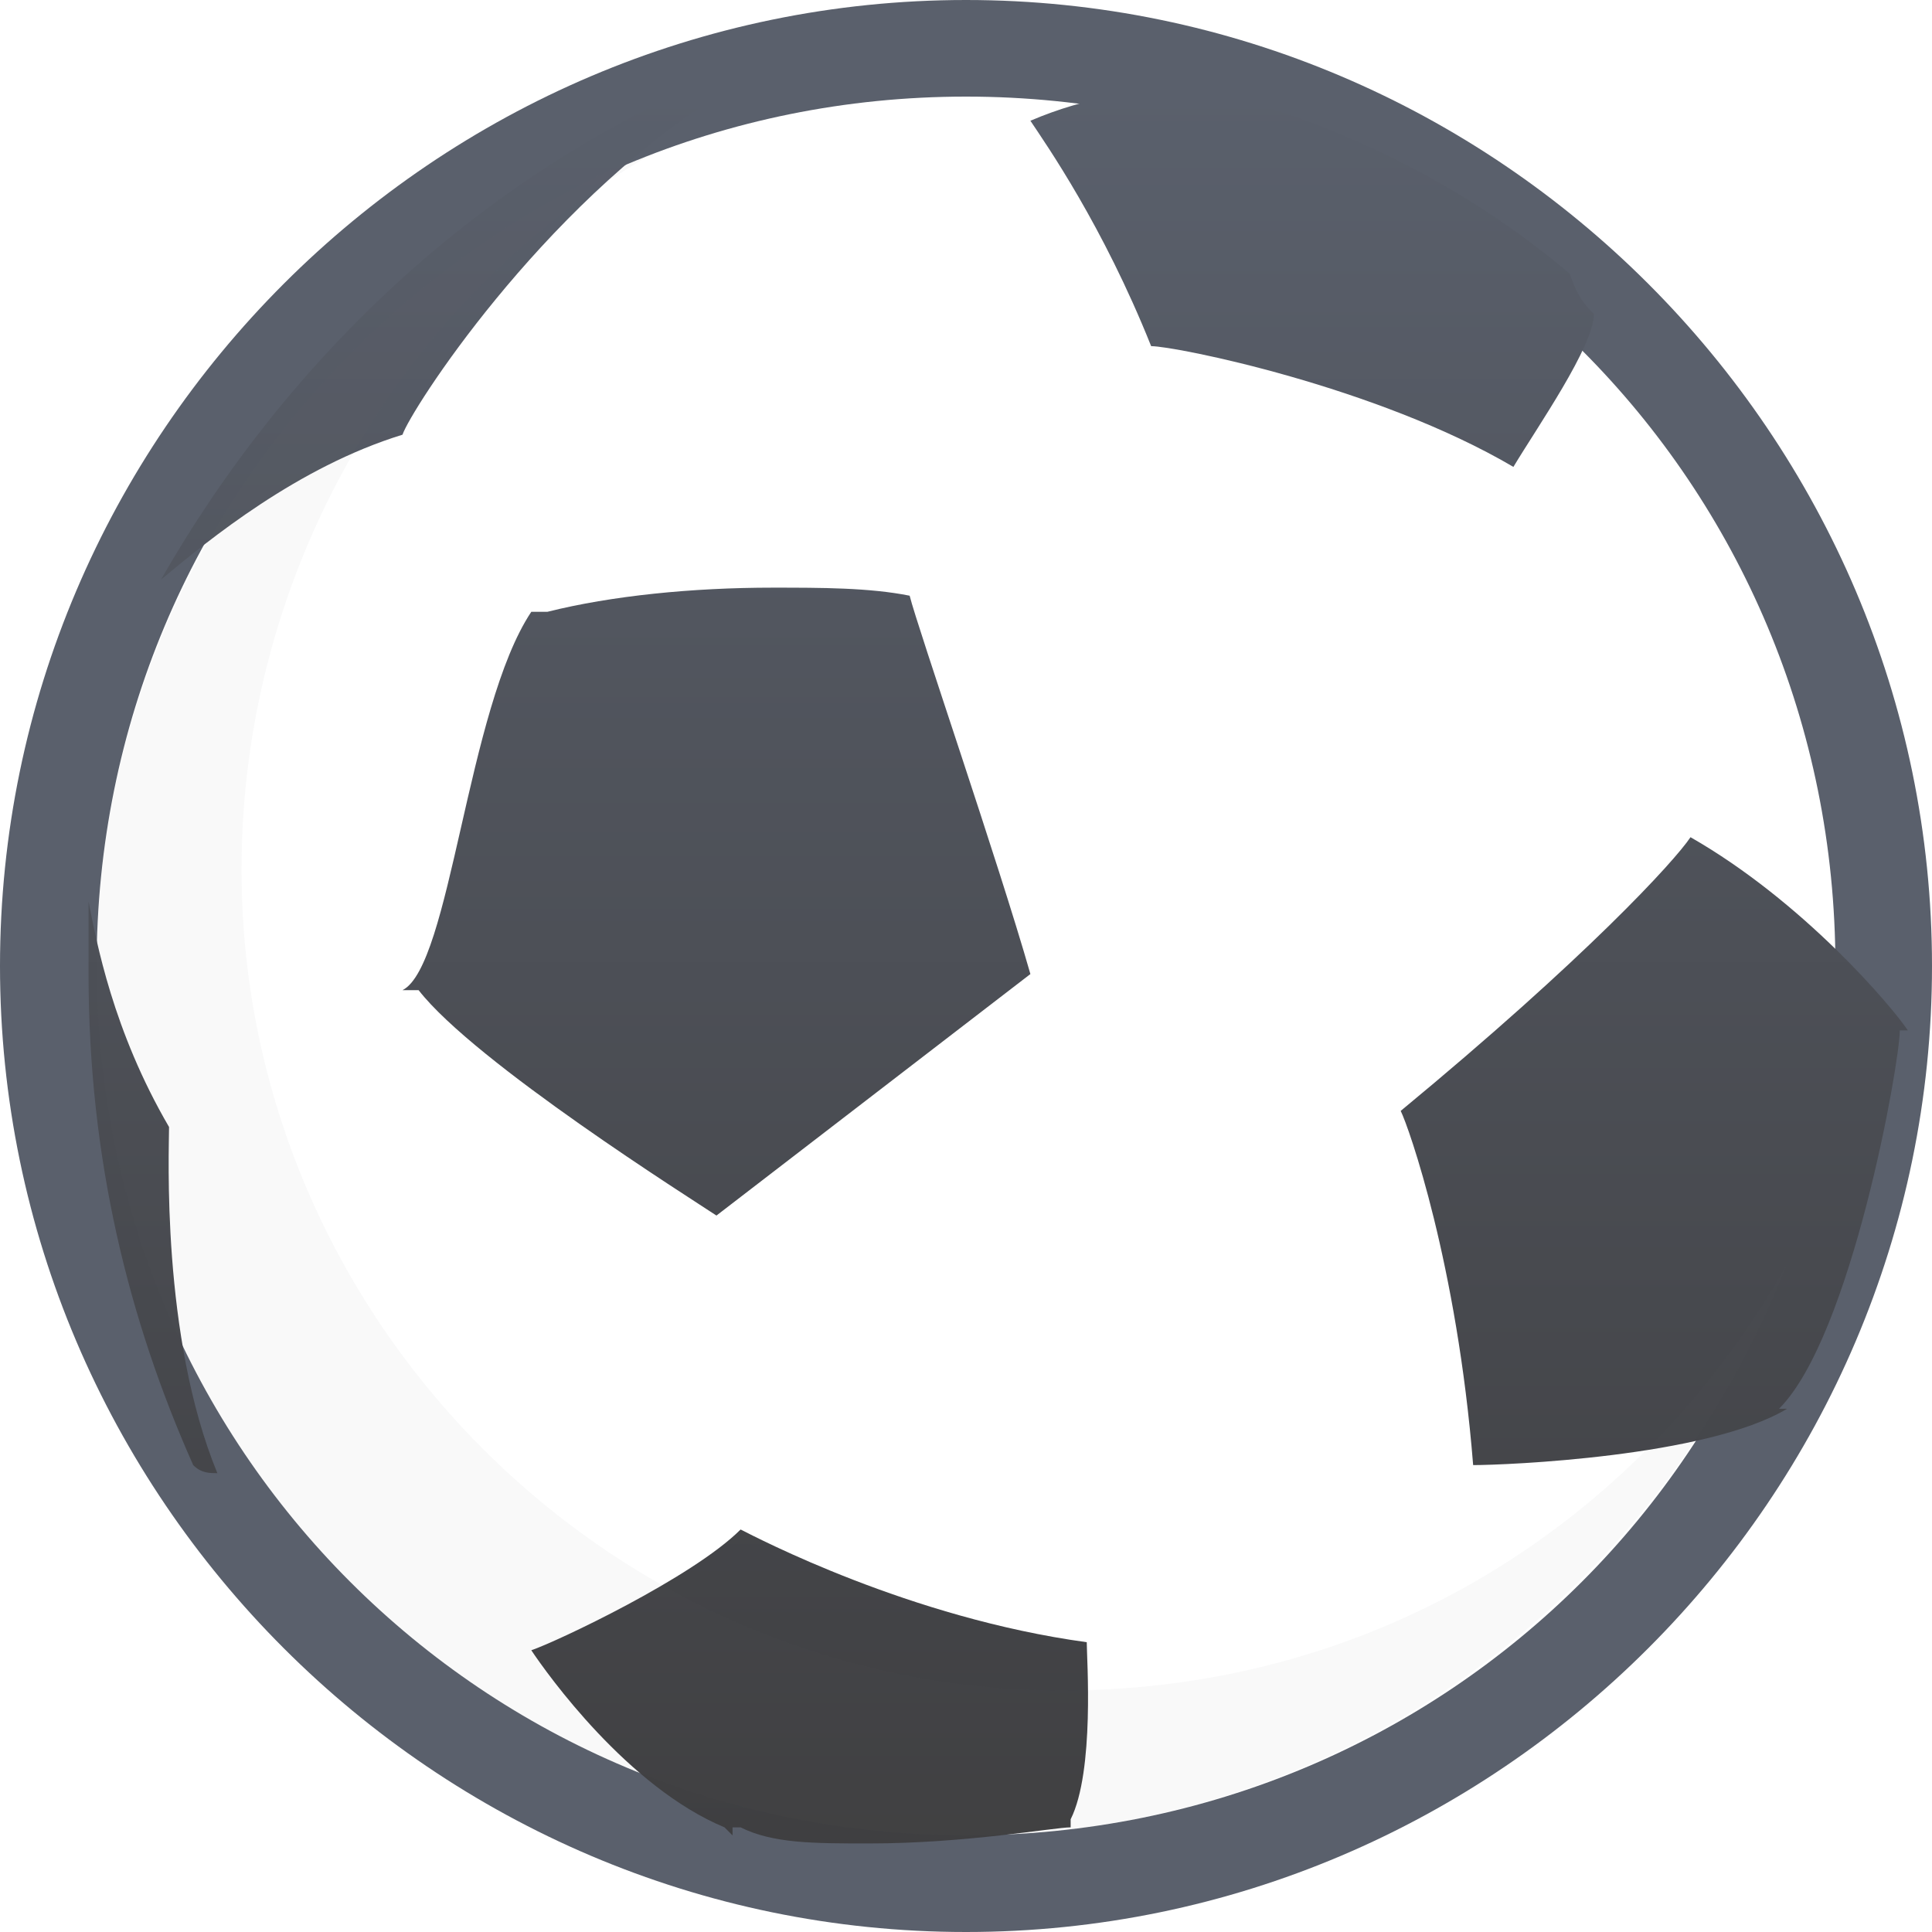 <?xml version="1.0" encoding="utf-8"?>
<!-- Generator: Adobe Illustrator 26.3.1, SVG Export Plug-In . SVG Version: 6.00 Build 0)  -->
<svg version="1.1" id="Capa_1" xmlns="http://www.w3.org/2000/svg" xmlns:xlink="http://www.w3.org/1999/xlink" x="0px" y="0px"
	 viewBox="0 0 24 24" style="enable-background:new 0 0 24 24;" xml:space="preserve">
<style type="text/css">
	.st1{fill-rule:evenodd;clip-rule:evenodd;fill:#FFFFFF;}
	.st2{filter:url(#Adobe_OpacityMaskFilter);}
	.st5{opacity:0.2;mask:url(#b_00000152238140378581628790000017031228465129020825_);fill-rule:evenodd;clip-rule:evenodd;fill:#5a606c;enable-background:new    ;}
</style>

<defs>
    <linearGradient id="grad1" x1="50%" y1="100%" x2="50%" y2="0%">
      <stop offset="0%" style="stop-color:#3f3f41;stop-opacity:1" />
      <stop offset="100%" style="stop-color:#5a606c;stop-opacity:1" />
    </linearGradient>
  </defs>

<g transform="translate(12 12)">
	<path fill="#5a606c" d="M0-12c-6.6,0-12,5.4-12,12s5.4,12,12,12S12,6.6,12,0S6.6-12,0-12"/>
	<g>
		<path id="a_00000003091214025516632390000008083162860705993882_" class="st1" d="M0-10.8C6-10.8,10.8-6,10.8,0S6,10.8,0,10.8
			S-10.8,6-10.8,0C-10.8-6-6-10.8,0-10.8"/>
	</g>
	<defs>
		<filter id="Adobe_OpacityMaskFilter" filterUnits="userSpaceOnUse" x="-10.9" y="-10.9" width="22.6" height="21.8">
			<feColorMatrix  type="matrix" values="1 0 0 0 0  0 1 0 0 0  0 0 1 0 0  0 0 0 1 0"/>
		</filter>
	</defs>
	
		<mask maskUnits="userSpaceOnUse" x="-10.9" y="-10.9" width="22.6" height="21.8" id="b_00000023274036473824304750000017494702273097001128_">
		<g class="st2">
			<path id="a_00000121977399674487895950000017449972279919193269_" class="st1" d="M0-10.8C6-10.8,10.8-6,10.8,0S6,10.8,0,10.8
				S-10.8,6-10.8,0C-10.8-6-6-10.8,0-10.8"/>
		</g>
	</mask>

	<g fill="url(#grad1)" >
		<path d="M9-1.6c1.4,0.8,2.5,2.1,2.7,2.4l-0.1,0c0,0.4-0.6,3.8-1.5,4.7l0,0l0,0c0,0,0.1,0,0.1,0
		C9.2,6.1,6.7,6.2,6.3,6.2C6.1,3.7,5.5,2,5.4,1.8C7.7-0.1,8.8-1.3,9-1.6z M-9.9,2c0,0.3-0.1,2.6,0.6,4.3c-0.1,0-0.2,0-0.3-0.1
		c-0.8-1.8-1.3-3.8-1.3-6.1c0-0.3,0-0.6,0-0.9C-10.8-0.3-10.6,0.8-9.9,2L-9.9,2L-9.9,2z M-2.8,7c0.2,0.1,2.1,1.1,4.3,1.4
		c0,0.2,0.1,1.6-0.2,2.2l0,0.1c-0.2,0-1.3,0.2-2.5,0.2c-0.7,0-1.2,0-1.6-0.2c0,0-0.1,0-0.1,0l0,0.1L-3,10.7
		c-1.2-0.5-2.2-1.9-2.4-2.2C-5.1,8.4-3.4,7.6-2.8,7C-2.8,7-2.8,7-2.8,7z M0.8,0.1l-3.9,3c-0.3-0.2-3-1.9-3.7-2.8l-0.2,0v0
		C-6.4,0-6.2-3.2-5.4-4.4l0.2,0l0,0c0.8-0.2,1.8-0.3,2.8-0.3c0.6,0,1.2,0,1.7,0.1C-0.6-4.2,0.4-1.3,0.8,0.1L0.8,0.1z M7.8-8.1
		c0,0.4-0.7,1.4-1,1.9C5.1-7.2,2.6-7.7,2.3-7.7l0,0c-0.6-1.5-1.3-2.5-1.5-2.8c0.7-0.3,1.4-0.4,2.1-0.4l0,0c1.7,0.4,3.3,1.2,4.6,2.3
		l0,0C7.6-8.3,7.7-8.2,7.8-8.1z M-3.1-10.8c-2.2,1.4-3.8,3.9-3.9,4.2l0,0l0,0c-1.3,0.4-2.4,1.3-3,1.8c1.6-2.8,4-5,6.8-6.2
		C-3.2-10.8-3.2-10.8-3.1-10.8L-3.1-10.8z"/>
	</g>
	<path class="st5" d="M10.2,3.7C8.6,7.8,4.7,10.8,0,10.8C-6,10.8-10.8,6-10.8,0c0-4.7,3-8.6,7.1-10.2C-7-8.4-9-4.9-9-1.2
		C-9,4.4-4.4,9,1.2,9C5.1,9,8.4,6.9,10.2,3.7z"/>
</g>
</svg>
